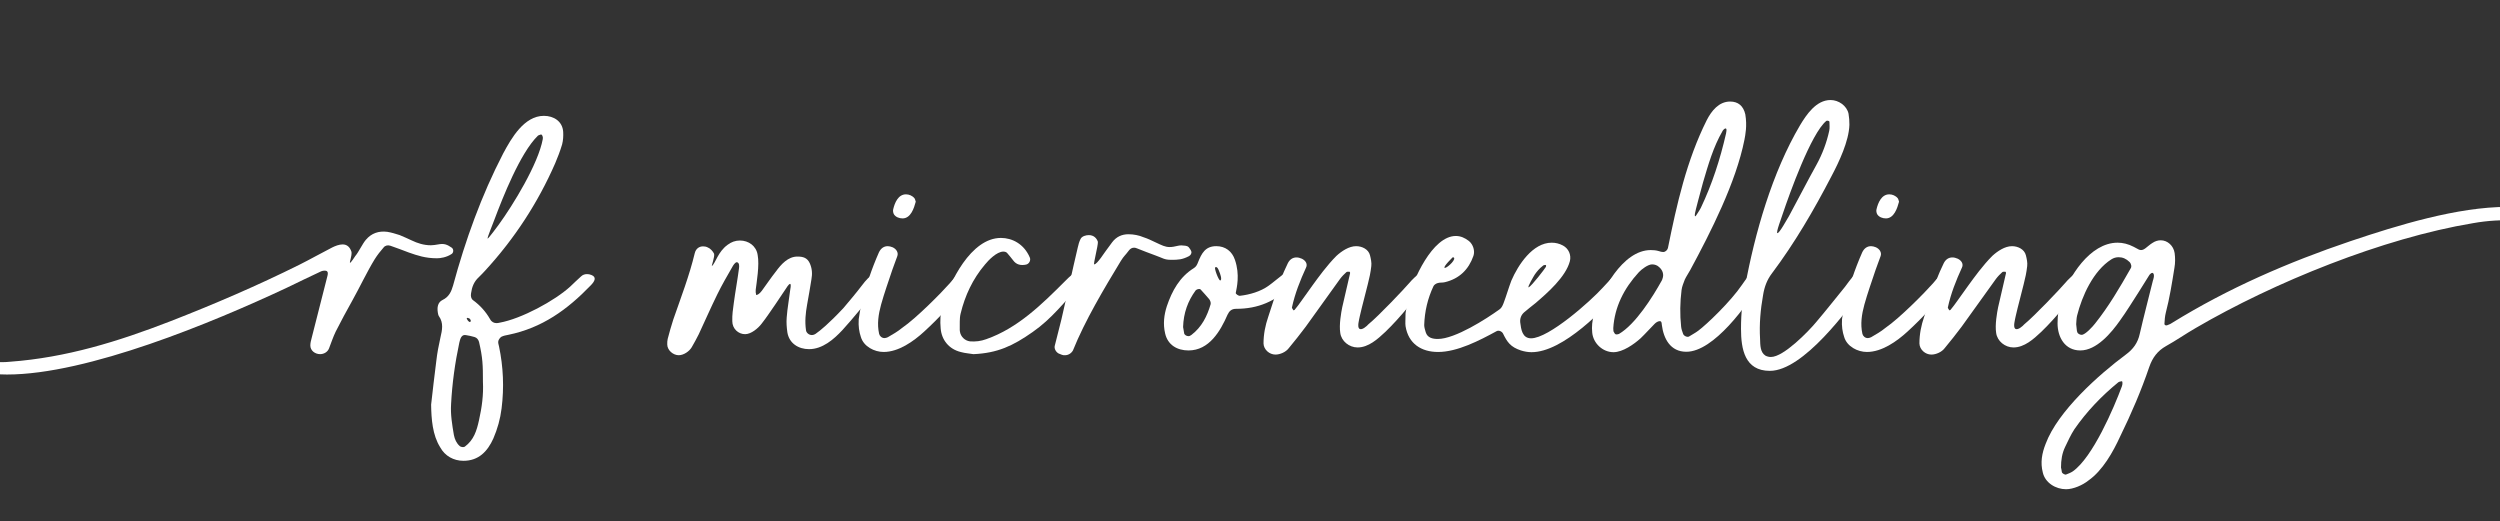 <?xml version="1.0" encoding="UTF-8"?> <svg xmlns="http://www.w3.org/2000/svg" id="Layer_1" data-name="Layer 1" version="1.1" viewBox="0 0 2000 417"><rect x="0" y="0" width="2000" height="417" fill="#333333" stroke="none"/><defs><style> .cls-1 { fill: #fff; stroke-width: 0px; } </style></defs><path class="cls-1" d="M327.37,202.13c-5.03-1.91-10.06-3.82-15.09-5.55-2.08-.69-4.16-.17-5.38,1.39-2.6,2.95-5.03,6.07-7.11,9.37-5.9,9.54-12.49,23.42-18.04,33.3-4.51,8.15-9.02,16.31-13.18,24.63-2.08,4.34-3.64,9.02-5.38,13.53-1.21,2.95-4.16,4.51-7.11,4.51-3.99,0-7.81-2.78-7.81-6.94,0-1.91.52-3.99,1.04-5.9,4.16-16.48,8.5-33.13,12.66-49.78.35-1.39.69-3.3-.87-3.99-1.04-.35-2.95-.17-4.16.35-9.37,4.34-18.56,8.85-27.93,13.36-58.46,27.41-158.89,69.21-223.42,69.21-18.56,0-41.46-3.3-53.43-19.08-.87-1.21-1.56-2.78-.52-3.99.87-1.04,2.08-2.08,3.47-2.43,1.21-.35,2.78-.35,4.16,0,3.82.87,5.72,2.78,8.5,5.55,9.02,8.15,22.55,10.06,34.35,10.06,2.08,0,3.99-.17,6.07-.35,44.75-3.3,86.21-16.13,127.84-32.26,35.21-13.7,69.9-28.62,103.73-45.45,8.67-4.34,17.17-9.19,26.02-13.7,2.43-1.21,5.55-2.43,8.33-2.43,3.47,0,5.9,2.08,7.11,6.07.35,3.47-1.73,7.98-1.21,8.67.69,0,3.99-5.03,4.16-5.38,2.6-2.95,5.9-10.06,8.5-13.01,4.51-5.38,10.41-7.29,17.17-6.42,3.3.52,6.59,1.56,9.89,2.6,3.12,1.21,6.24,2.78,9.37,4.16,5.03,2.43,10.06,3.99,15.61,3.99,1.91,0,3.82-.35,5.9-.69,1.73-.35,3.99-.52,5.72,0,1.91.52,3.47,1.56,5.03,2.6,1.73,1.21,1.56,3.99,0,5.03-4.16,2.78-9.02,3.47-11.8,3.47-9.19,0-15.79-2.25-22.2-4.51Z"></path><path class="cls-1" d="M349.06,288.69c.69-6.24,1.91-12.49,3.3-18.73,1.39-5.9,2.6-11.62-1.21-17-.52-.69-.69-1.91-.87-2.78-.69-4.16-.17-8.33,3.82-10.23,5.03-2.43,6.94-6.59,8.33-11.45,9.89-36.43,22.72-72.16,40.07-105.64,6.59-12.32,16.83-30.18,32.61-30.18,7.81,0,14.92,4.34,15.44,12.84.17,3.3,0,6.77-.87,10.06-1.56,5.2-3.47,10.23-5.55,15.09-13.88,31.74-32.61,60.36-56.03,85.86-1.73,1.73-3.3,3.64-5.03,5.2-3.99,3.64-5.55,7.98-6.24,13.01-.35,2.08,0,4.16,1.56,5.38,5.72,4.16,10.23,9.19,13.7,15.26,1.21,2.25,3.12,3.12,5.2,3.12.87,0,1.56-.17,2.43-.35,17.35-3.12,44.06-17.52,56.55-28.97,2.78-2.6,5.55-5.38,8.5-7.98,1.39-1.39,3.12-1.91,4.86-1.91,1.04,0,2.25.17,3.47.69,4.51,1.73,2.6,5.2-.52,8.33-18.73,19.43-38.86,34-65.92,39.55-1.91.35-3.82.69-5.55,1.56-1.04.69-2.08,2.08-2.43,3.3-.35,1.39.17,2.95.52,4.34,3.47,16.48,4.16,32.96,2.08,49.61-1.04,8.5-3.3,16.48-6.59,24.11-4.68,10.41-11.8,17.87-23.94,17.87-7.81,0-14.74-3.82-18.56-10.75-6.24-9.89-7.11-22.72-7.29-34.17,1.39-11.62,2.6-23.42,4.16-35.04ZM383.23,273.6c-.52-1.91-1.73-3.47-3.64-3.99-2.43-.69-4.68-1.21-7.11-1.56-1.73-.35-2.95.69-3.64,1.91-.69,1.21-1.04,2.78-1.39,4.16-3.47,16.3-5.72,32.61-6.59,49.26-.52,8.33.87,16.48,2.25,24.63.69,3.47,2.08,6.59,4.68,8.85.87.87,3.12,1.04,3.99.52,7.29-5.38,9.54-12.66,11.45-21.34,2.25-10.06,3.64-20.12,3.12-30.53,0-13.53-.17-19.25-3.12-31.92ZM373.52,255.21c.52.87.87,1.73,2.25,2.43.35.17,1.91-1.04-.35-2.95-.69-.17-2.43-1.04-1.91.52ZM434.23,111.24c.35-1.73-.52-3.82-1.56-3.64-.87.35-1.91.52-2.43,1.04-14.05,13.7-28.1,49.44-34.87,67.48-.52,1.73-6.07,14.74-5.2,14.74.69-.17,7.98-9.89,8.67-10.93,11.62-15.96,31.74-48.74,35.39-68.69Z"></path><path class="cls-1" d="M604.92,235.78c.17.87,2.95-.87,4.51-3.12,3.82-5.2,7.29-10.41,11.27-15.44,4.16-5.72,9.71-11.97,17.17-11.97,4.51,0,7.81.87,9.89,5.2,1.91,4.16,2.25,8.5,1.39,13.01-1.04,6.77-2.26,13.53-3.47,20.29-1.21,6.77-1.91,13.53-.87,20.47.17,1.73,2.08,3.82,4.68,3.82,1.21,0,2.6-.52,3.99-1.73,2.08-1.39,9.37-7.11,21.34-19.95,5.38-6.42,9.71-11.45,14.74-18.04,1.56-2.08,3.12-3.99,4.86-5.72,1.91-1.91,3.82-2.95,5.72-2.95,1.39,0,2.78.69,4.16,2.43.52.87.69,1.91.52,2.78-1.04,5.03-26.02,34-30.88,39.2-6.94,7.46-15.96,15.26-26.71,15.26-8.5,0-15.96-4.68-17.35-13.53-.52-3.82-.87-7.81-.52-11.8.52-7.29,1.91-14.4,2.78-21.86,0-.69,1.04-4.51,0-5.03-1.21,0-3.12,3.47-3.64,4.16-2.78,3.99-5.38,8.15-8.15,12.14-3.64,5.2-7.11,10.58-11.1,15.61-2.78,3.64-8.33,8.33-13.18,8.33-5.38,0-10.23-4.34-10.23-10.41-.17-4.86.52-9.71,1.21-14.57,1.21-9.19,2.95-18.39,4.16-27.75.17-1.21.52-4.51-1.73-4.86-1.56.17-2.95,2.6-3.64,3.82-4.16,7.29-8.33,14.4-11.97,21.86-5.2,10.58-9.89,21.34-14.92,32.09-1.73,3.47-3.64,6.94-5.55,10.23-1.91,3.3-6.42,6.42-10.41,6.42-4.51,0-9.19-3.99-9.19-8.67,0-1.56,0-2.95.35-4.34,1.39-5.2,2.78-10.41,4.51-15.61,6.07-17.52,12.84-35.04,17.17-53.08.87-3.47,3.47-5.38,6.59-5.38,1.21,0,2.43.17,3.82.87,1.91.69,4.16,3.12,5.03,5.03.69,2.25-2.25,9.89-1.73,9.89,2.95-2.6,4.86-11.45,12.49-17,2.95-2.25,6.24-3.47,9.89-3.47,6.94,0,13.18,4.34,14.22,11.62,1.56,7.98-.87,22.03-1.56,27.75-.17,1.39,0,2.78.35,3.99Z"></path><path class="cls-1" d="M774.57,225.89c-.87,1.21-1.56,2.6-2.43,3.64-9.89,12.84-20.82,24.8-32.78,35.73-8.5,7.81-20.47,16.31-32.44,16.31-7.46,0-15.96-4.34-18.21-11.97-1.39-4.16-2.08-8.5-1.73-14.22.52-3.12,1.04-7.46,2.08-11.79,3.47-14.22,8.15-28.27,14.05-41.63,1.56-3.3,3.99-5.03,7.11-5.03,1.21,0,2.43.35,3.82.87,3.12,1.39,4.86,4.34,3.82,7.11-1.21,3.64-2.78,7.29-3.99,10.93-3.12,9.37-6.42,18.56-9.02,27.93-2.08,7.63-3.3,15.44-1.56,23.24.35,1.73,2.08,3.47,4.34,3.47.87,0,1.73-.35,2.6-.69,4.16-2.43,7.63-4.34,11.45-7.46,11.62-7.98,31.74-28.45,38.16-35.73,1.56-1.91,3.12-3.82,4.68-5.55,1.56-1.56,2.78-2.43,4.16-2.43,1.21,0,2.6.69,4.51,2.08,1.39.87,2.08,3.82,1.39,5.2ZM722.01,174.72c-2.6,0-5.38-1.04-6.76-3.12-.69-1.04-1.04-2.95-.69-4.16,1.21-5.2,3.99-11.97,10.23-11.97,2.43,0,5.03,1.04,6.77,3.12.52.69.69,1.73,1.04,2.78-1.39,5.2-3.99,13.36-10.58,13.36Z"></path><path class="cls-1" d="M768.49,281.58c-9.19-2.26-15.26-9.54-15.96-18.91-.52-5.9-.35-11.79,1.39-17.52,5.72-19.43,22.72-54.81,46.83-54.81,8.85,0,18.39,4.68,23.07,15.61,1.04,2.25-.52,5.2-2.95,5.72-4.16.87-7.81.17-10.41-3.47-1.56-1.91-2.95-3.82-4.68-5.72-.69-.87-1.91-1.21-3.12-1.21-5.2,0-11.8,6.77-14.74,10.41-9.71,11.45-15.96,24.8-19.43,39.2-1.04,4.16-.52,8.67-.69,13.18,0,.35.17.87.17,1.39.69,3.99,3.99,7.11,7.98,7.63,4.51.35,8.67-.17,13.01-1.73,25.33-8.85,44.75-28.1,63.31-46.66,1.73-1.74,3.47-3.47,5.38-5.03,1.73-1.21,2.95-1.91,4.16-1.91s2.43.69,3.82,1.91c2.43,2.43,1.39,5.03-1.21,7.98-12.66,13.7-23.07,27.41-38.33,37.99-15.79,11.1-28.1,16.83-47.35,17.69-2.6-.52-6.59-.69-10.23-1.73Z"></path><path class="cls-1" d="M936.75,207.85c-5.38,0-6.42-1.39-12.32-3.47-5.03-1.73-9.89-3.82-14.92-5.72-.87-.35-1.56-.52-2.25-.52-1.73,0-3.12.87-4.16,2.25-2.95,3.99-3.82,4.16-6.42,8.33-13.36,22.03-28.79,47.88-38.33,71.64-1.39,2.43-3.82,3.82-6.42,3.82-.87,0-1.56,0-2.43-.35s-1.73-.69-2.6-1.04c-2.25-1.21-3.64-3.99-3.12-6.07,1.73-7.11,3.64-14.22,5.38-21.34,3.82-16.13,9.19-41.28,13.01-57.24.52-2.43,1.21-4.86,2.26-6.94,1.04-2.25,4.34-3.12,6.59-3.12,3.82,0,6.24,2.25,7.29,5.38.17,3.3-3.82,17.87-2.95,18.04,2.43,0,8.67-10.23,9.89-11.62,1.56-1.91,2.95-4.16,4.34-5.9,3.47-4.68,7.98-6.59,13.18-6.59,4.16,0,8.5.87,12.14,2.43,3.3,1.04,6.42,2.6,9.37,3.99,5.2,2.43,7.81,3.82,11.45,3.82,1.91,0,3.99-.35,6.77-1.04,1.91-.52,3.99-.17,5.9,0,.87.17,1.73.35,2.6,1.21.69.87,1.73,2.25,2.08,3.47.35,1.56-.69,2.95-1.91,3.64-5.38,2.78-8.5,2.95-14.4,2.95Z"></path><path class="cls-1" d="M1035.28,226.07c-.69.87-1.04,1.73-1.73,2.43-13.36,12.49-26.71,18.56-44.75,18.56-3.47,0-5.38,1.73-6.77,4.68-5.72,13.18-14.74,28.62-31.22,28.62-9.02,0-16.65-4.34-18.73-13.7-1.73-7.46-.87-14.74,1.39-21.68,4.16-12.32,10.23-23.42,21.68-30.53,1.73-1.04,2.6-2.78,3.3-4.68,2.78-6.94,5.72-12.84,14.57-12.84,7.29,0,12.66,4.16,14.92,10.93,4.16,11.97,1.39,22.55.69,26.37-.35.87,2.08,2.43,3.12,2.43,7.98-.87,16.83-3.47,23.24-8.15,3.64-2.6,6.94-5.55,10.41-8.15,1.56-1.21,2.95-1.91,4.34-1.91s2.95.69,4.68,2.25c1.21,1.04,1.73,4.16.87,5.38ZM968.5,243.41c.35-1.21-.35-3.12-1.21-4.16-2.08-2.6-4.51-5.03-6.77-7.63-.87-.87-2.95-.35-3.99.69-6.24,8.5-9.71,18.04-10.06,29.32.17,1.21.52,3.12.87,5.03.17,1.21,1.91,2.25,3.3,2.25.52,0,1.04,0,1.39-.35.35-.17.87-.35,1.21-.69,8.15-6.24,12.49-14.92,15.26-24.46ZM975.26,216.88c-.35-1.04-1.56-4.16-3.12-2.95-.87.87,2.78,10.41,3.99,10.41h.17c1.56-.52-.17-5.55-1.04-7.46Z"></path><path class="cls-1" d="M1080.03,218.78c.17-.52-.17-1.39-.35-1.39-.87,0-2.08-.17-2.6.35-1.73,1.56-3.47,3.29-5.03,5.38-9.19,12.66-18.21,25.5-27.41,38.16-4.34,5.9-9.02,11.62-13.7,17.35-2.25,2.95-6.76,5.03-10.58,5.03-4.86,0-9.37-3.99-9.54-8.85,0-7.46,1.39-14.4,3.82-21.51,3.12-9.89,6.42-19.6,9.89-29.32,1.56-4.51,3.64-9.02,5.72-13.36,1.56-3.12,3.99-4.68,6.94-4.68,1.39,0,2.78.35,4.34,1.04,3.12,1.56,4.68,4.34,3.3,7.11-4.68,10.23-8.85,20.64-11.28,31.92,0,.52.69,1.39,1.21,2.26,0,0,.87-.17,1.04-.52,1.91-2.25,3.64-4.68,5.38-7.11,5.72-7.98,11.27-15.96,17.35-23.76,3.3-4.16,6.77-8.33,10.58-12.14,4.16-3.82,10.06-7.81,15.79-7.81,4.68,0,9.89,2.43,11.1,7.29.69,2.78,1.39,5.9,1.04,8.67-.52,4.86-1.56,9.71-2.78,14.4-2.08,8.67-4.51,17.17-6.42,25.67-.52,2.78-2.25,8.5-.35,10.06,2.08,1.39,5.9-2.08,7.11-3.47,8.67-7.11,28.79-28.45,32.96-33.3,1.39-1.73,6.94-7.63,9.37-7.63.69,0,1.56.17,2.78.87,2.95,1.73,4.16,4.86,2.25,7.29-10.93,13.18-21.34,26.89-33.83,38.86-5.9,5.55-13.36,12.32-22.03,12.32-6.77,0-13.01-5.03-13.88-11.62-1.04-6.59.69-16.13,1.56-20.47,2.08-9.02,4.16-18.04,6.25-27.06Z"></path><path class="cls-1" d="M1301.89,225.55c-.87,1.21-1.56,2.43-2.6,3.64-15.79,18.04-48.74,52.56-74.07,52.56-2.78,0-5.72-.52-8.5-1.39-8.33-2.78-10.93-6.59-14.4-13.7-1.04-1.73-3.47-2.6-5.03-1.73-13.7,7.46-31.4,16.65-46.83,16.65-13.36,0-23.76-6.59-26.02-20.64-.35-2.43,0-4.86,0-10.41.35-1.91,1.04-6.77,2.25-11.45,3.47-14.75,19.08-50.3,37.99-50.3,3.82,0,7.29,1.56,10.41,3.99,3.47,2.78,5.03,7.98,3.64,11.97-3.82,10.93-11.28,18.21-22.72,20.99-1.91.52-3.99.17-5.72.69-1.39.35-2.95,1.39-3.47,2.43-4.68,9.89-7.11,20.29-7.46,31.22,0,1.91.69,3.82,1.21,5.72,1.39,4.51,5.55,5.38,9.71,5.38,13.7,0,38.68-15.96,49.44-23.76,1.56-1.04,2.43-3.12,3.12-4.86,2.25-5.9,3.99-12.14,6.24-18.04,5.38-12.49,17-30.36,32.26-30.36,3.12,0,6.07.69,9.02,2.26,4.51,2.43,6.77,7.46,5.55,12.49-3.3,12.66-18.04,25.5-27.58,33.65-2.95,2.43-6.25,4.86-9.19,7.46-2.25,2.08-3.3,4.86-2.95,7.98.69,5.38,1.56,12.66,8.67,12.66,14.22,0,47.7-29.83,57.42-40.59,2.78-2.78,5.2-5.9,8.15-8.5,1.73-1.73,3.3-2.6,5.03-2.6s3.64.87,5.72,2.6c1.04.87,1.39,2.95.69,3.99ZM1155.66,214.27h.35c2.08,0,10.41-7.98,6.25-8.5,0,0-7.81,7.46-6.59,8.5ZM1222.96,229.88c2.6-1.39,12.84-14.74,13.7-16.3.52-1.21.17-1.91-.87-1.56-.52,0-1.04.17-1.39.52-3.12,2.43-4.86,4.68-6.59,7.11-.52.87-6.24,10.23-4.86,10.23Z"></path><path class="cls-1" d="M1352.19,216.01c-1.39,2.6-3.12,5.03-4.34,7.63-1.04,2.78-2.25,5.55-2.6,8.33-1.21,9.71-1.39,19.6-.35,29.32.17,1.91.87,3.82,1.56,5.72.52,1.73,3.29,2.95,4.68,2.25,2.43-1.56,5.2-2.95,7.46-4.68,6.77-5.03,25.85-23.24,35.04-36.77,1.56-2.08,2.78-4.16,4.34-5.9,1.56-1.91,3.47-3.12,5.2-3.12,1.56,0,3.3,1.04,4.86,2.95.52.69.87,1.73.69,2.78,0,.87-.35,1.91-.87,2.6-9.89,16.65-36.77,54.29-58.8,54.29-12.84,0-18.21-10.58-19.6-21.51-.17-1.21,0-3.29-2.08-2.95-1.21.17-2.6,1.04-3.64,2.08-3.82,3.82-7.29,7.81-11.28,11.62-5.2,4.68-14.22,11.1-21.68,11.1-8.5,0-16.13-6.94-17-15.61-.52-4.86,0-9.71,1.39-14.57,5.55-18.39,22.72-51.52,45.45-51.52,2.08,0,4.34.17,6.59.87.87.35,2.43.69,3.3.69,1.73,0,3.3-1.39,3.82-3.12,7.11-35.04,14.92-70.08,31.05-102.34,3.82-7.46,9.71-14.92,18.73-14.92,6.42,0,10.58,3.47,12.14,10.23,1.56,9.37,0,16.48-.69,20.3-6.77,34.17-27.06,74.07-43.37,104.25ZM1290.79,265.1c.52.69.87,1.91,1.56,2.25.69.35,1.91.17,2.78-.17,13.18-7.63,27.06-29.66,34.34-42.85.35-.52.35-1.04.52-1.39,1.21-3.12.35-6.59-2.6-9.19-1.56-1.56-3.64-2.25-5.72-2.25-3.3,0-8.5,3.99-10.58,6.25-11.97,13.01-19.43,27.93-20.47,44.75.17,1.56,0,2.08.17,2.6ZM1380.82,106.9c0-.35,1.04-4.16-.35-4.16-.87,0-2.25,1.56-2.43,2.08-7.46,12.84-11.45,27.06-15.61,41.11-1.56,5.55-6.42,23.76-6.42,24.63-.35,2.08-.17,3.12.69,2.08.17-.35,2.78-3.99,3.99-6.42,9.02-18.91,15.44-38.86,20.12-59.32Z"></path><path class="cls-1" d="M1396.08,229.02c7.81-42.5,21.68-91.07,43.89-128.71,5.2-8.67,13.01-20.29,24.46-20.29,6.42,0,13.01,4.51,14.4,10.93.52,2.95.69,5.9.69,8.85-.35,13.01-8.33,29.84-14.4,41.28-14.05,27.06-29.32,53.25-47.53,77.54-3.99,5.2-6.07,10.93-7.11,17.35-2.08,11.62-3.12,23.24-2.43,35.04.17,5.03,0,10.75,4.34,13.53,1.39.69,2.78,1.04,4.34,1.04,10.23,0,30.18-20.64,36.08-27.75,7.98-9.37,15.44-18.91,23.24-28.45,2.08-2.78,3.99-5.55,6.25-8.15,1.56-1.91,2.95-2.78,4.51-2.78,1.39,0,2.95.69,5.03,1.91,1.56.87,2.6,3.64,1.91,5.03-.35.87-.69,1.91-1.21,2.6-13.88,19.6-49.96,68.69-76.67,68.69-20.12,0-23.07-17.52-23.07-33.65,0-13.7,1.39-23.94,3.3-34ZM1431.12,172.99c7.46-13.7,14.4-27.41,22.03-41.11,4.68-8.5,8.15-17.69,10.23-27.23.52-2.25.17-4.86.17-7.29,0-.17-.52-.69-.87-.69-.52-.17-1.21-.17-1.56,0-12.32,10.06-29.66,58.8-34.69,73.72-1.04,3.47-5.9,15.79-4.51,16.13,1.73,0,7.63-11.1,9.19-13.53Z"></path><path class="cls-1" d="M1561.21,225.89c-.87,1.21-1.56,2.6-2.43,3.64-9.89,12.84-20.82,24.8-32.78,35.73-8.5,7.81-20.47,16.31-32.44,16.31-7.46,0-15.96-4.34-18.21-11.97-1.39-4.16-2.08-8.5-1.74-14.22.52-3.12,1.04-7.46,2.08-11.79,3.47-14.22,8.15-28.27,14.05-41.63,1.56-3.3,3.99-5.03,7.11-5.03,1.21,0,2.43.35,3.82.87,3.12,1.39,4.86,4.34,3.82,7.11-1.21,3.64-2.78,7.29-3.99,10.93-3.12,9.37-6.42,18.56-9.02,27.93-2.08,7.63-3.3,15.44-1.56,23.24.35,1.73,2.08,3.47,4.34,3.47.87,0,1.73-.35,2.6-.69,4.16-2.43,7.63-4.34,11.45-7.46,11.62-7.98,31.74-28.45,38.16-35.73,1.56-1.91,3.12-3.82,4.68-5.55,1.56-1.56,2.78-2.43,4.16-2.43,1.21,0,2.6.69,4.51,2.08,1.39.87,2.08,3.82,1.39,5.2ZM1508.66,174.72c-2.6,0-5.38-1.04-6.77-3.12-.69-1.04-1.04-2.95-.69-4.16,1.21-5.2,3.99-11.97,10.23-11.97,2.43,0,5.03,1.04,6.76,3.12.52.69.69,1.73,1.04,2.78-1.39,5.2-3.99,13.36-10.58,13.36Z"></path><path class="cls-1" d="M1604.75,218.78c.17-.52-.17-1.39-.35-1.39-.87,0-2.08-.17-2.6.35-1.73,1.56-3.47,3.29-5.03,5.38-9.19,12.66-18.21,25.5-27.41,38.16-4.34,5.9-9.02,11.62-13.7,17.35-2.25,2.95-6.76,5.03-10.58,5.03-4.86,0-9.37-3.99-9.54-8.85,0-7.46,1.39-14.4,3.82-21.51,3.12-9.89,6.42-19.6,9.89-29.32,1.56-4.51,3.64-9.02,5.72-13.36,1.56-3.12,3.99-4.68,6.94-4.68,1.39,0,2.78.35,4.34,1.04,3.12,1.56,4.68,4.34,3.3,7.11-4.68,10.23-8.85,20.64-11.28,31.92,0,.52.69,1.39,1.21,2.26,0,0,.87-.17,1.04-.52,1.91-2.25,3.64-4.68,5.38-7.11,5.72-7.98,11.28-15.96,17.35-23.76,3.3-4.16,6.77-8.33,10.58-12.14,4.16-3.82,10.06-7.81,15.78-7.81,4.68,0,9.89,2.43,11.1,7.29.69,2.78,1.39,5.9,1.04,8.67-.52,4.86-1.56,9.71-2.78,14.4-2.08,8.67-4.51,17.17-6.42,25.67-.52,2.78-2.25,8.5-.35,10.06,2.08,1.39,5.9-2.08,7.11-3.47,8.67-7.11,28.79-28.45,32.96-33.3,1.39-1.73,6.94-7.63,9.37-7.63.69,0,1.56.17,2.78.87,2.95,1.73,4.16,4.86,2.25,7.29-10.93,13.18-21.34,26.89-33.83,38.86-5.9,5.55-13.36,12.32-22.03,12.32-6.77,0-13.01-5.03-13.88-11.62-1.04-6.59.69-16.13,1.56-20.47,2.08-9.02,4.16-18.04,6.25-27.06Z"></path><path class="cls-1" d="M2030.43,184.09c-1.39-.35-2.6-1.39-3.64-2.43-3.47-4.16-8.15-5.03-13.18-5.2-11.8-.69-23.59,0-35.21,2.08-72.16,11.97-159.24,47.35-221.68,83.78-8.15,4.68-15.79,10.06-23.94,14.57-6.77,3.82-10.75,9.19-13.36,16.65-6.42,18.91-14.4,37.47-23.24,55.51-5.72,12.49-14.05,27.41-25.5,35.39-4.51,3.64-11.97,6.94-17.87,6.94-8.15,0-16.65-5.03-18.56-13.36-2.08-7.98-.69-15.44,2.25-22.9,9.71-26.19,42.67-55.51,64.18-71.47,5.9-4.34,9.54-9.37,11.1-16.48,3.3-14.4,7.11-28.62,10.58-42.85.17-.35,1.56-4.34.17-5.72-.87-1.04-2.95.87-3.47,2.08-2.6,4.16-5.2,8.33-7.81,12.49-5.03,7.81-9.89,15.79-15.26,23.24-6.94,9.89-18.73,23.94-31.74,23.94-12.32,0-18.21-10.58-18.21-21.68,0-6.59.87-12.32,2.78-18.04,5.72-18.91,23.07-46.49,45.27-46.49,4.16,0,8.5,1.04,12.84,3.3.87.52,1.73.87,2.6,1.39,1.04.69,2.25,1.21,3.3,1.21,1.21,0,2.25-.52,3.47-1.39,1.91-1.39,3.64-3.12,5.72-4.34,2.08-1.39,4.34-2.08,6.59-2.08,5.38,0,10.23,4.34,11.1,10.23.52,3.82.52,7.98-.17,11.8-1.91,11.97-3.82,24.11-6.94,36.08-.69,2.78-.87,5.72-1.04,8.5-.17,1.21,1.04,1.73,2.08,1.39,1.39-.52,2.78-1.04,3.99-1.91,44.93-27.75,92.98-48.57,142.76-65.4,37.64-12.66,85.52-27.41,125.41-27.41,11.79,0,26.37.87,33.65,11.8,2.25,3.12.52,7.46-3.3,7.63-1.91.17-3.99-.17-5.72-.87ZM1697.38,304.99c-1.04.17-2.08.35-2.78.87-13.36,10.93-25.15,23.24-35.04,37.47-2.95,4.51-5.2,9.54-7.46,14.22-2.43,5.03-3.3,10.41-3.3,16.48.17.69.52,2.25.69,3.64.17,1.04,2.6,2.43,3.47,1.91,1.73-.69,3.64-1.39,5.2-2.43,15.96-11.1,32.96-50.82,39.38-68.17.69-1.91.52-4.16-.17-3.99ZM1703.62,209.59c-2.6-2.6-5.55-3.82-8.67-3.82-2.08,0-3.99.52-5.9,1.73-14.4,9.19-23.42,29.14-27.41,45.1-.52,2.25-.52,4.86-.69,6.77.17,1.91.35,3.47.52,4.86,0,.52.17.87.35,1.39.17,1.21,2.08,2.25,3.47,2.25,2.95,0,9.02-6.76,10.75-9.02,10.93-13.7,19.78-28.79,28.45-44.06,1.04-1.39.52-3.82-.87-5.2Z"></path></svg> 